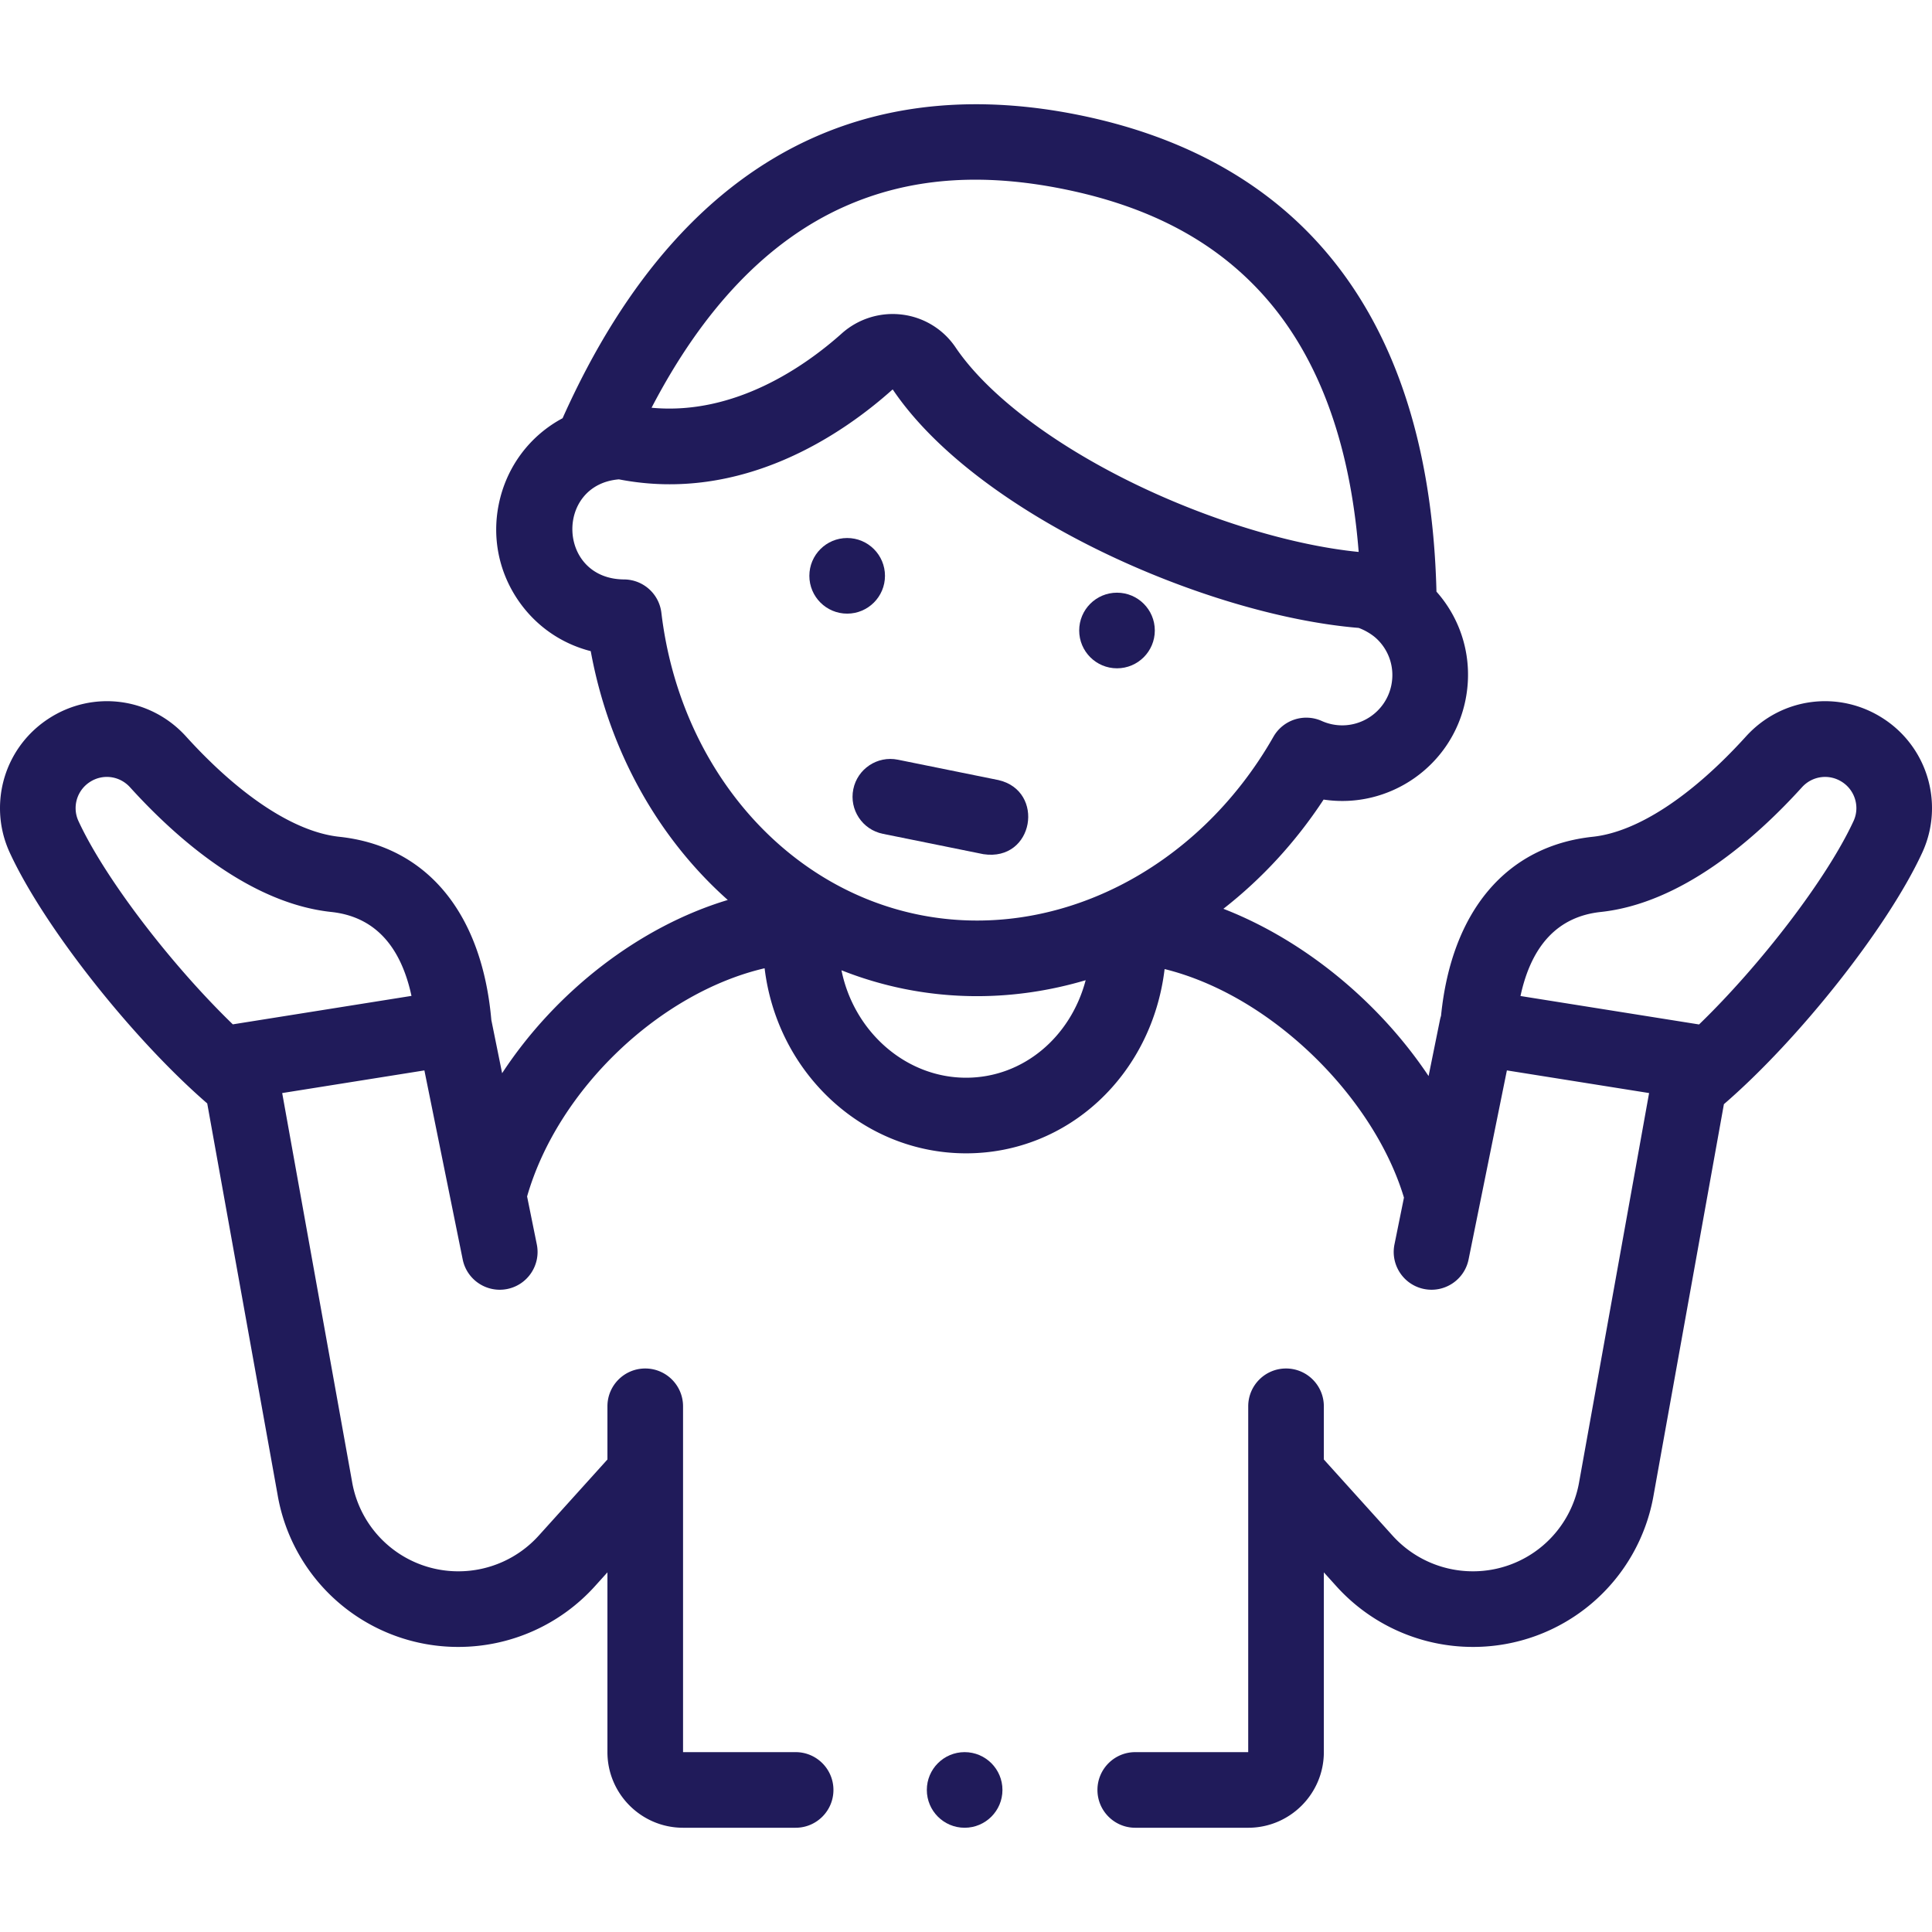 <?xml version="1.0" encoding="UTF-8"?>
<svg xmlns="http://www.w3.org/2000/svg" xmlns:xlink="http://www.w3.org/1999/xlink" version="1.1" width="512" height="512" x="0" y="0" viewBox="0 0 511 511" style="enable-background:new 0 0 512 512" xml:space="preserve">
  <g>
    <path d="M225.69 208.75c-1.097 5.413 2.402 10.69 7.815 11.786l26.604 5.389c13.403 2.018 16.405-16.756 3.971-19.602l-26.604-5.389c-5.411-1.096-10.689 2.404-11.786 7.816z" fill="#201b5a" opacity="1" data-original="#000000"/>
    <path d="M498.237 190.134c-11.707-7.69-27.039-5.729-36.447 4.661-14.373 15.848-28.766 25.269-40.522 26.526-22.828 2.438-37.357 19.65-40.124 47.354-.111.348-.209.704-.283 1.07l-3.012 14.864c-13.161-19.718-33.051-36.004-54.271-44.24 10.078-7.865 19.083-17.575 26.504-28.887 17.374 2.614 33.992-8.875 37.519-26.289 2.17-10.717-.969-21.183-7.668-28.709-.994-40.114-11.861-71.508-32.334-93.354-15.429-16.462-36.368-27.467-62.236-32.707-25.942-5.255-49.574-3.236-70.239 5.996-27.493 12.284-49.793 37.238-66.324 74.201-8.435 4.495-14.823 12.603-16.885 22.784-1.764 8.707-.031 17.579 4.878 24.982 4.595 6.928 11.457 11.794 19.454 13.835 4.837 26.444 17.891 49.489 36.246 65.814-23.422 7.049-45.509 24.208-59.684 45.819l-2.852-14.072c-2.488-28.35-17.093-45.991-40.22-48.461-11.759-1.258-26.151-10.679-40.52-26.521-9.413-10.395-24.743-12.357-36.446-4.67C4.773 195.375 0 204.208 0 213.758c0 4.108.881 8.091 2.613 11.83 9.086 19.655 32.404 49.113 52.197 66.261l18.583 103.347A48.437 48.437 0 0 0 121.27 435.6a48.643 48.643 0 0 0 36.056-16.029l3.335-3.696v47.548c0 11.03 8.974 20.004 20.004 20.004h29.774c5.522 0 10-4.477 10-10s-4.478-10-10-10l-29.778-.004V371.955c0-5.523-4.478-10-10-10s-10 4.477-10 10v14.068l-18.183 20.149a28.615 28.615 0 0 1-21.208 9.428 28.494 28.494 0 0 1-28.168-23.799c-.006-.034-.011-.067-.018-.1L74.638 289.106l37.612-5.99 10.131 49.997c1.097 5.414 6.377 8.91 11.787 7.815 5.412-1.097 8.911-6.374 7.814-11.787l-2.571-12.69c8.19-28.476 35.27-53.934 62.821-60.352 1.562 12.959 7.415 24.921 16.644 33.899 9.976 9.705 22.989 15.05 36.644 15.05 27.012 0 49.163-20.771 52.509-48.737 12.193 3.02 24.642 9.821 35.839 19.713 13.231 11.688 23.193 26.49 27.467 40.736l-2.509 12.38c-1.097 5.413 2.402 10.69 7.814 11.787 5.41 1.095 10.69-2.401 11.787-7.815l10.131-49.997 37.612 5.99-18.448 102.594a28.492 28.492 0 0 1-28.185 23.9 28.617 28.617 0 0 1-21.209-9.428l-18.182-20.148v-14.068c0-5.523-4.478-10-10-10s-10 4.477-10 10l-.004 91.473h-29.876c-5.522 0-10 4.477-10 10s4.478 10 10 10h29.876c11.03 0 20.004-8.974 20.004-20.004v-47.548l3.334 3.695a48.647 48.647 0 0 0 36.057 16.029 48.435 48.435 0 0 0 47.876-40.404l18.548-103.15c19.842-17.118 43.304-46.727 52.421-66.449a27.97 27.97 0 0 0 2.617-11.838 28.173 28.173 0 0 0-12.762-23.625zM61.579 270.933c-16.198-15.673-33.776-38.519-40.815-53.747a8.092 8.092 0 0 1-.764-3.428 8.24 8.24 0 0 1 3.743-6.908c3.417-2.245 7.894-1.665 10.652 1.381 12.502 13.784 31.882 30.694 53.214 32.977 11.196 1.195 18.302 8.664 21.226 22.199zM223.28 54.679c17.02-7.604 36.023-9.126 58.109-4.655 22.022 4.461 38.905 13.222 51.613 26.782 15.187 16.204 24.013 39.437 26.355 69.162-.025.002-.049.007-.074.009-17.533-1.756-39.548-8.445-59.388-18.105-21.641-10.537-38.833-23.662-47.167-36.01a20.009 20.009 0 0 0-14.122-8.652 20.208 20.208 0 0 0-15.962 4.983c-9.524 8.512-28.189 21.744-50.311 19.652 13.677-26.293 30.769-44.15 50.947-53.166zm-48.349 107.397a9.999 9.999 0 0 0-9.927-8.819c-17.623-.176-18.231-25.073-1.302-26.472 32.684 6.365 59.29-12.078 72.273-23.679.076-.07.165-.052.179-.051h.001c22.287 33.013 82.731 59.664 123.198 63.023 1.116.387 3.01 1.323 4.494 2.619 3.408 3.024 5.127 7.711 4.152 12.528-1.451 7.164-8.461 11.812-15.624 10.361a13.36 13.36 0 0 1-2.794-.899 10 10 0 0 0-12.767 4.179c-20.191 35.428-57.882 54.343-93.796 47.071-35.912-7.275-63.273-39.368-68.087-79.861zm80.589 122.972c-15.938 0-29.661-12.162-32.953-28.414a97.498 97.498 0 0 0 16.48 4.903 97.573 97.573 0 0 0 19.387 1.941c9.73-.001 19.384-1.455 28.717-4.22-3.984 15.106-16.607 25.79-31.631 25.79zm234.712-67.853c-7.041 15.23-24.634 38.091-40.841 53.764h-.001l-47.232-7.522c2.92-13.553 10.029-21.032 21.234-22.229 21.33-2.282 40.71-19.192 53.217-32.982 2.755-3.041 7.231-3.62 10.653-1.372a8.237 8.237 0 0 1 3.737 6.904 8.09 8.09 0 0 1-.767 3.437z" fill="#201b5a" opacity="1" data-original="#000000"/>
    <circle cx="224.069" cy="152.302" r="10" fill="#201b5a" opacity="1" data-original="#000000"/>
    <circle cx="295.439" cy="166.762" r="10" fill="#201b5a" opacity="1" data-original="#000000"/>
    <circle cx="255.14" cy="473.427" r="10" fill="#201b5a" opacity="1" data-original="#000000"/>
  </g>
</svg>
